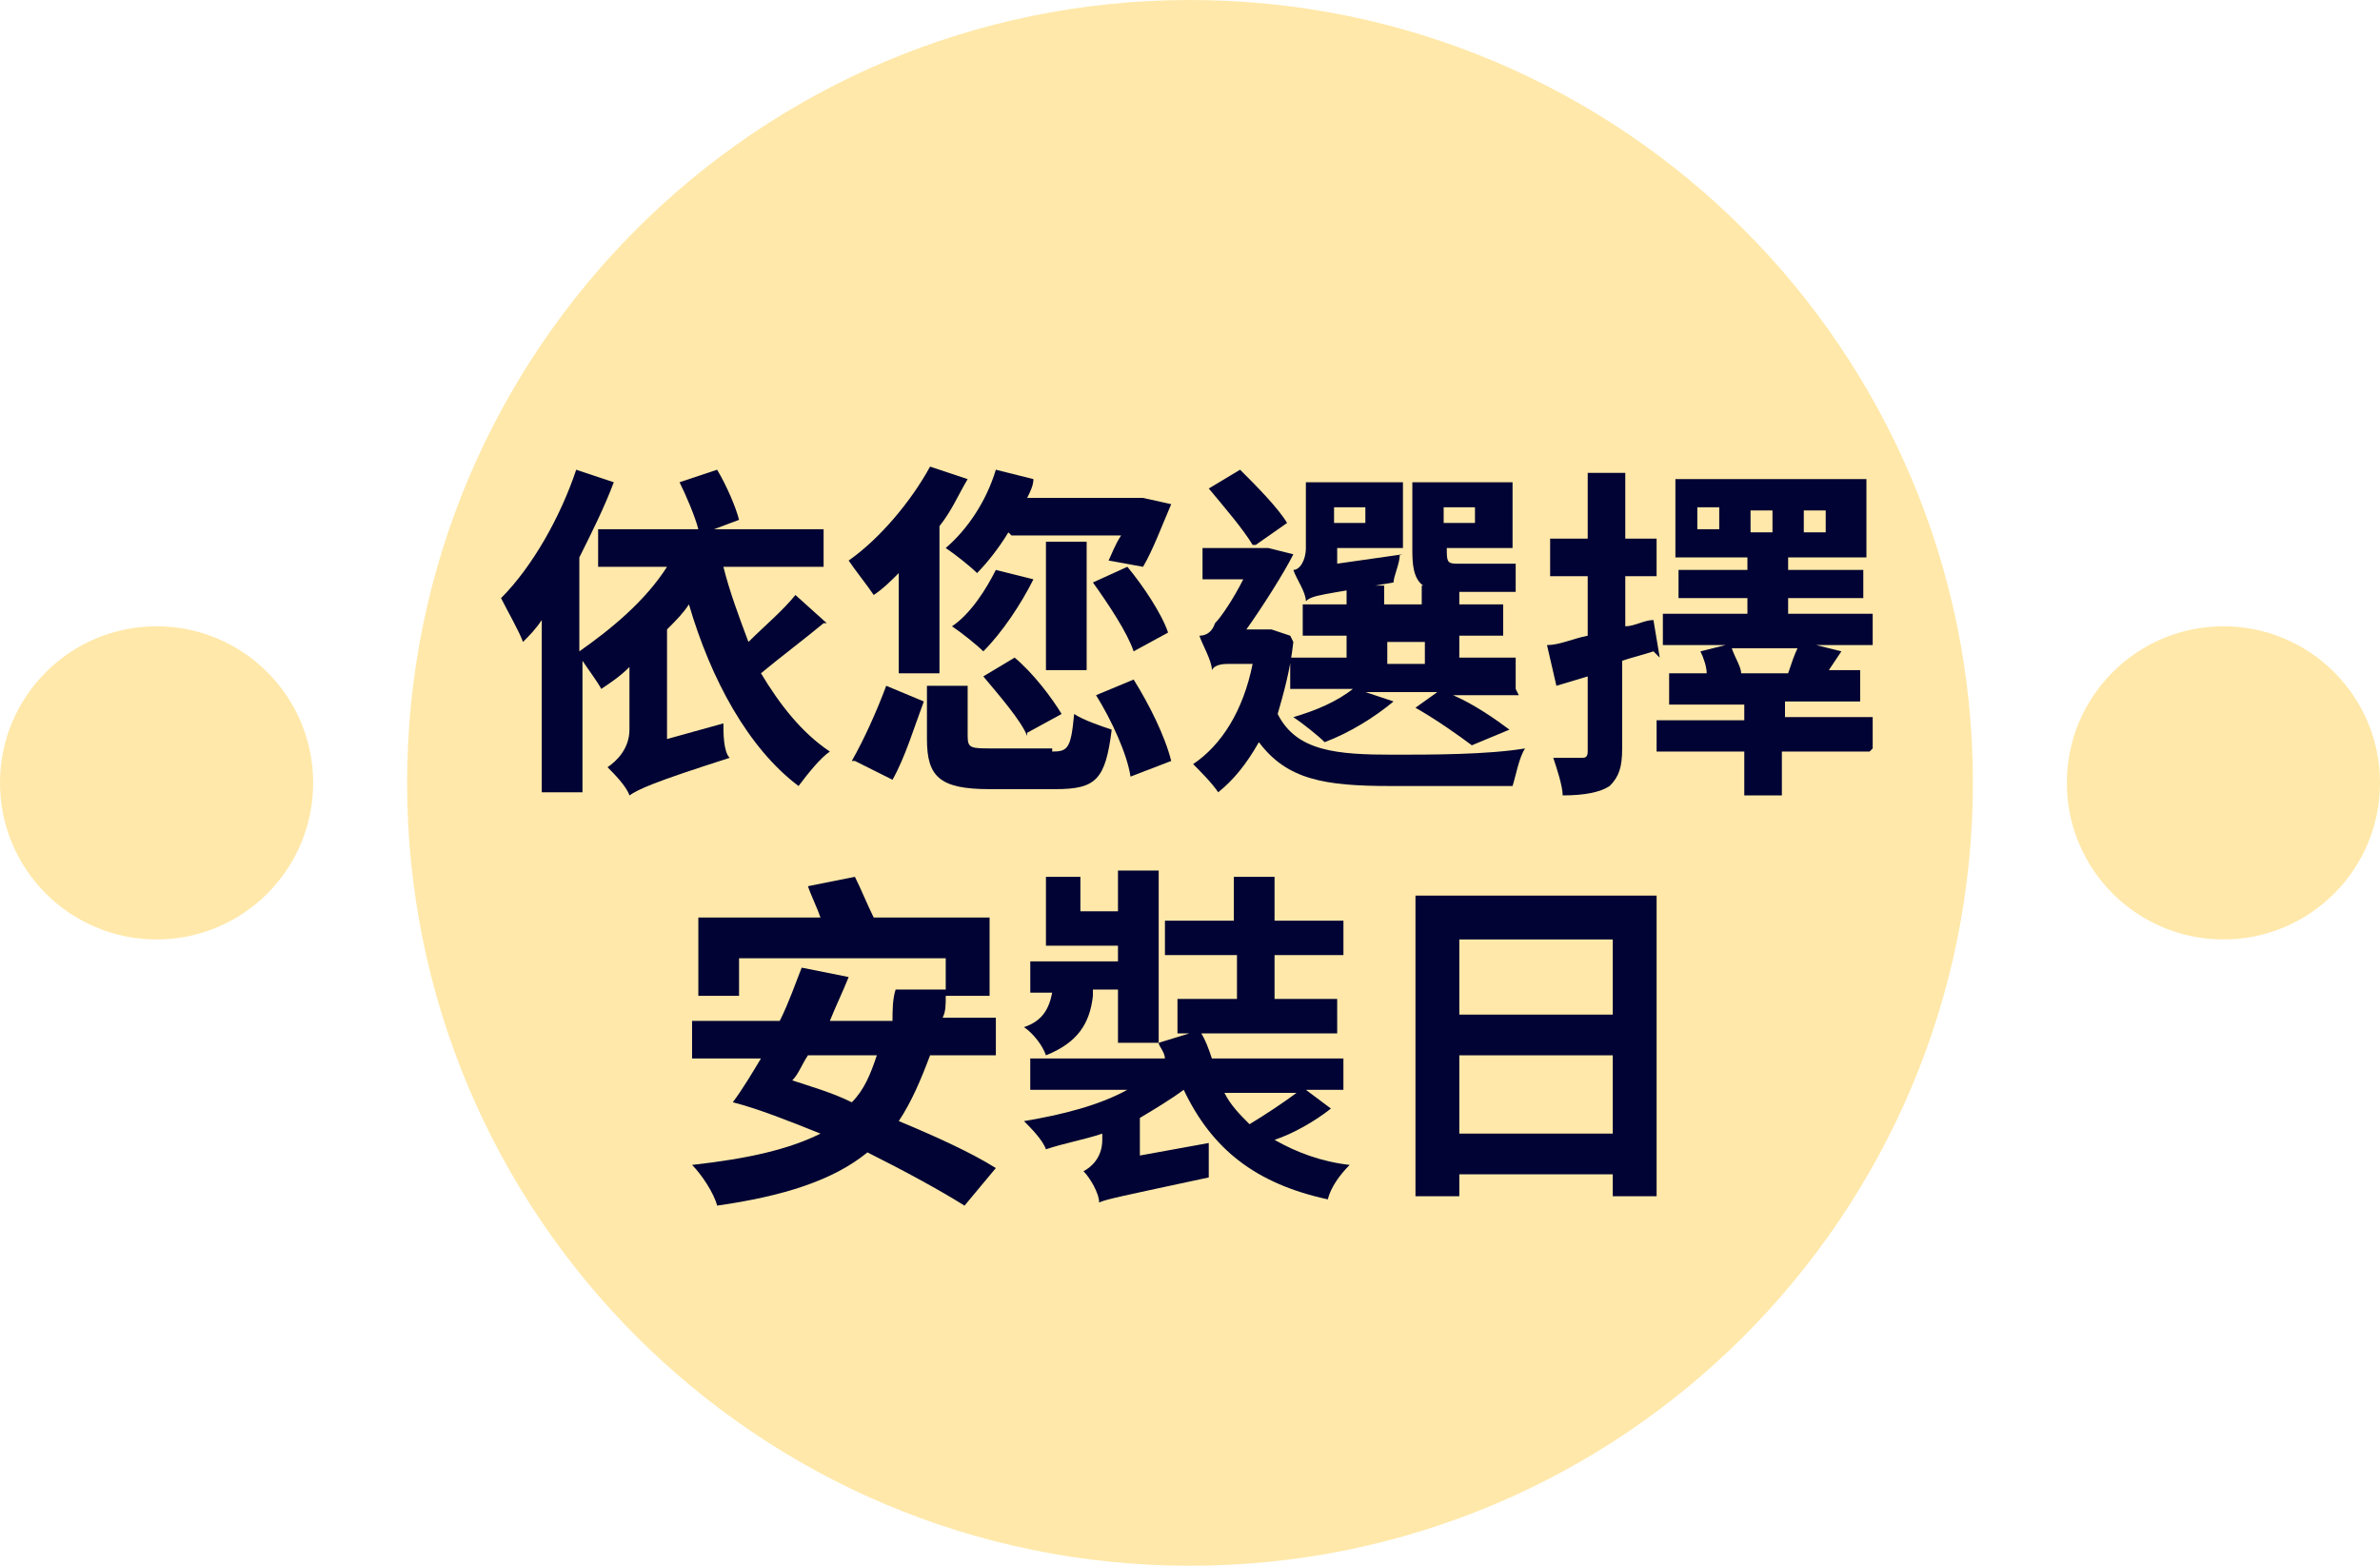 <?xml version="1.0" encoding="utf-8"?>
<!-- Generator: Adobe Illustrator 16.0.0, SVG Export Plug-In . SVG Version: 6.00 Build 0)  -->
<!DOCTYPE svg PUBLIC "-//W3C//DTD SVG 1.1//EN" "http://www.w3.org/Graphics/SVG/1.1/DTD/svg11.dtd">
<svg version="1.1" id="圖層_1" xmlns="http://www.w3.org/2000/svg" xmlns:xlink="http://www.w3.org/1999/xlink" x="0px" y="0px"
	 width="76px" height="50px" viewBox="0 0 76 50" enable-background="new 0 0 76 50" xml:space="preserve">
<g>
	<defs>
		<rect id="SVGID_1_" width="76" height="50"/>
	</defs>
	<clipPath id="SVGID_2_">
		<use xlink:href="#SVGID_1_"  overflow="visible"/>
	</clipPath>
	<path clip-path="url(#SVGID_2_)" fill="#FFE8A9" d="M5,20c2.761,0,5,2.239,5,5c0,2.761-2.239,5-5,5s-5-2.239-5-5
		C0,22.239,2.239,20,5,20"/>
	<path clip-path="url(#SVGID_2_)" fill="#FFE8A9" d="M71,20c2.761,0,5,2.239,5,5c0,2.761-2.239,5-5,5s-5-2.239-5-5
		C66,22.239,68.239,20,71,20"/>
	<path clip-path="url(#SVGID_2_)" fill="#FFE8A9" d="M38,0c13.807,0,25,11.193,25,25c0,13.807-11.193,25-25,25
		c-13.807,0-25-11.193-25-25C13,11.193,24.193,0,38,0"/>
	<path clip-path="url(#SVGID_2_)" fill="#000333" d="M26.3,19.9c-0.6,0.5-1.4,1.1-2,1.6c0.6,1,1.3,1.9,2.2,2.5
		c-0.3,0.2-0.7,0.7-1,1.1c-1.6-1.2-2.8-3.4-3.5-5.8c-0.2,0.3-0.4,0.5-0.7,0.8v3.5l1.8-0.5c0,0.3,0,0.9,0.2,1.1
		c-2.5,0.8-2.9,1-3.2,1.2c-0.1-0.3-0.5-0.7-0.7-0.9c0.3-0.2,0.7-0.6,0.7-1.2v-2c-0.3,0.3-0.6,0.5-0.9,0.7c-0.1-0.2-0.4-0.6-0.6-0.9
		v4.2h-1.3v-5.5c-0.2,0.3-0.4,0.5-0.6,0.7c-0.1-0.3-0.5-1-0.7-1.4c1-1,1.9-2.6,2.4-4.1l1.2,0.4c-0.3,0.8-0.7,1.6-1.1,2.4v3
		c1-0.7,2.1-1.6,2.8-2.7h-2.2v-1.2h3.2c-0.1-0.4-0.4-1.1-0.6-1.5l1.2-0.4c0.3,0.5,0.6,1.2,0.7,1.6l-0.8,0.3h3.5v1.2h-3.2
		c0.2,0.8,0.5,1.6,0.8,2.4c0.5-0.5,1.1-1,1.5-1.5l1,0.9H26.3z"/>
	<path clip-path="url(#SVGID_2_)" fill="#000333" d="M28.7,18.3c-0.3,0.3-0.5,0.5-0.8,0.7c-0.2-0.3-0.6-0.8-0.8-1.1
		c1-0.7,2-1.9,2.6-3l1.2,0.4c-0.3,0.5-0.5,1-0.9,1.5v4.7h-1.3V18.3 M27.2,24.3c0.4-0.7,0.8-1.6,1.1-2.4l1.2,0.5
		c-0.3,0.8-0.6,1.8-1,2.5l-1.2-0.6H27.2z M33.6,24c0.5,0,0.6-0.1,0.7-1.2c0.3,0.2,0.9,0.4,1.2,0.5c-0.2,1.6-0.5,1.9-1.8,1.9h-2.1
		c-1.6,0-2-0.4-2-1.6v-1.7h1.3v1.6c0,0.4,0.1,0.4,0.8,0.4h1.9V24z M32.2,17c-0.3,0.5-0.7,1-1,1.3c-0.2-0.2-0.7-0.6-1-0.8
		c0.7-0.6,1.3-1.5,1.6-2.5l1.2,0.3c0,0.2-0.1,0.4-0.2,0.6h3.7l0.9,0.2c-0.3,0.7-0.6,1.5-0.9,2l-1.1-0.2c0.1-0.2,0.2-0.5,0.4-0.8
		h-3.5L32.2,17z M33,18.5c-0.4,0.8-1,1.7-1.6,2.3c-0.2-0.2-0.7-0.6-1-0.8c0.6-0.4,1.1-1.2,1.4-1.8L33,18.5z M32.8,23.5
		c-0.2-0.5-0.9-1.3-1.4-1.9l1-0.6c0.6,0.5,1.2,1.3,1.5,1.8l-1.1,0.6V23.5z M34.7,21.4h-1.3v-4.1h1.3V21.4z M36,18.1
		c0.5,0.6,1.1,1.5,1.3,2.1l-1.1,0.6c-0.2-0.6-0.8-1.5-1.3-2.2L36,18.1z M36.2,21.7c0.5,0.8,1,1.8,1.2,2.6l-1.3,0.5
		C36,24.1,35.5,23,35,22.2L36.2,21.7"/>
	<path clip-path="url(#SVGID_2_)" fill="#000333" d="M41.3,20.5c-0.1,0.9-0.3,1.6-0.5,2.3c0.601,1.2,1.9,1.3,3.7,1.3
		c1.2,0,3,0,4.2-0.2c-0.2,0.3-0.3,0.9-0.4,1.2H44.4c-2.101,0-3.301-0.2-4.2-1.4c-0.4,0.7-0.8,1.2-1.3,1.6
		C38.7,25,38.3,24.6,38.1,24.4c0.9-0.6,1.601-1.7,1.9-3.2h-0.7c-0.2,0-0.5,0-0.6,0.2c0-0.3-0.3-0.8-0.4-1.1c0.2,0,0.4-0.1,0.5-0.4
		c0.2-0.2,0.601-0.8,0.9-1.4h-1.3v-1h2.1l0.8,0.2c-0.3,0.6-1,1.7-1.5,2.4h0.8l0.601,0.2L41.3,20.5z M40,17.4
		c-0.3-0.5-0.9-1.2-1.4-1.8l1-0.6c0.5,0.5,1.2,1.2,1.5,1.7l-1,0.7H40z M44.7,17.7c0,0.3-0.2,0.7-0.2,0.9c-2.3,0.4-2.6,0.4-2.8,0.6
		c0-0.3-0.3-0.7-0.4-1c0.2,0,0.4-0.3,0.4-0.7v-2.1h3.1v2.1h-2.1V18l2.1-0.3H44.7z M48.5,22.2h-2.1c0.699,0.3,1.399,0.8,1.8,1.1
		L47,23.8c-0.4-0.3-1.1-0.8-1.8-1.2l0.7-0.5H43.6l0.9,0.3c-0.6,0.5-1.4,1-2.2,1.3c-0.2-0.2-0.7-0.6-1-0.8c0.7-0.2,1.4-0.5,1.9-0.9
		h-2v-1H43v-0.7h-1.4v-1H43v-0.6h1.2v0.6h1.2v-0.6H46.6v0.6H48v1h-1.4V21H48.4v1L48.5,22.2z M42.6,16.7h1v-0.5h-1V16.7z M44.3,21.2
		h1.2v-0.7h-1.2V21.2z M46.3,18.9c-1,0-1.2-0.4-1.2-1.3v-2.2h3.2v2.1h-2.1c0,0.4,0,0.5,0.3,0.5h1.1H48.4v0.9H47.6H46.3z M46.1,16.7
		h1v-0.5h-1V16.7z"/>
	<path clip-path="url(#SVGID_2_)" fill="#000333" d="M52.8,20.8c-0.3,0.1-0.7,0.2-1,0.3v2.8c0,0.6-0.1,0.9-0.399,1.2
		c-0.301,0.2-0.801,0.3-1.5,0.3c0-0.3-0.2-0.9-0.301-1.2h0.9c0.1,0,0.2,0,0.2-0.2v-2.4l-1,0.3l-0.3-1.3c0.399,0,0.8-0.2,1.3-0.3
		v-1.9h-1.2v-1.2h1.2v-2.1h1.2v2.1h1v1.2h-1V20c0.3,0,0.6-0.2,0.899-0.2L53,21L52.8,20.8z M59.7,24h-2.8v1.4h-1.2V24h-2.8v-1h2.8
		v-0.5h-2.4v-1h1.2c0-0.2-0.1-0.5-0.2-0.7l0.8-0.2h-2v-1h2.7v-0.5h-2.2v-0.9h2.2v-0.4h-2.3v-2.5h6.1v2.5h-2.5v0.4h2.4v0.9h-2.4v0.5
		h2.7v1H58l0.8,0.2L58.4,21.4h1v1H57v0.5h2.8v1L59.7,24z M54.9,16.2h-0.7v0.7h0.7V16.2z M55.3,20.7c0.101,0.3,0.3,0.6,0.3,0.8h1.5
		c0.101-0.3,0.2-0.6,0.301-0.8H55.3z M55.9,17H56.6v-0.7H55.9V17z M57.6,17h0.7v-0.7h-0.7V17z"/>
	<path clip-path="url(#SVGID_2_)" fill="#000333" d="M29.7,33.7c-0.3,0.8-0.6,1.5-1,2.1c1.2,0.5,2.3,1,3.1,1.5l-1,1.2
		c-0.8-0.5-1.9-1.1-3.1-1.7c-1.1,0.9-2.7,1.4-4.8,1.7c-0.1-0.4-0.5-1-0.8-1.3c1.8-0.2,3.1-0.5,4.1-1c-1-0.4-2-0.8-2.8-1
		c0.3-0.4,0.6-0.9,0.9-1.4h-2.2v-1.2h2.8c0.3-0.6,0.5-1.199,0.7-1.699l1.5,0.3c-0.2,0.5-0.4,0.899-0.6,1.399h2c0-0.3,0-0.699,0.1-1
		h1.6v-1h-6.6v1.2h-1.3v-2.5h3.9c-0.1-0.3-0.3-0.7-0.4-1l1.5-0.3c0.2,0.4,0.4,0.9,0.6,1.3h3.7v2.5h-1.4c0,0.3,0,0.5-0.1,0.7h1.7v1.2
		H29.7z M25.8,33.7c-0.2,0.3-0.3,0.6-0.5,0.8c0.6,0.2,1.3,0.4,1.9,0.7c0.4-0.4,0.6-0.9,0.8-1.5h-2.3H25.8z"/>
	<path clip-path="url(#SVGID_2_)" fill="#000333" d="M34.9,31.8c-0.1,0.9-0.5,1.5-1.5,1.9c-0.1-0.3-0.4-0.7-0.7-0.9
		c0.6-0.2,0.8-0.6,0.9-1.1h-0.7v-1h2.8v-0.5h-2.3V28h1.1v1.1h1.2v-1.3H37v5.5h-1.3v-1.7h-0.8V31.8z M42.5,35.4
		c-0.5,0.399-1.2,0.8-1.8,1c0.7,0.399,1.5,0.699,2.399,0.8c-0.3,0.3-0.6,0.7-0.699,1.1c-2.301-0.5-3.7-1.6-4.601-3.5
		c-0.4,0.3-0.9,0.601-1.4,0.9v1.2l2.2-0.4v1.1c-2.8,0.601-3.3,0.7-3.5,0.801c0-0.301-0.3-0.801-0.5-1c0.2-0.101,0.6-0.4,0.6-1v-0.2
		c-0.6,0.2-1.2,0.3-1.8,0.5c-0.1-0.3-0.5-0.7-0.7-0.9c1.2-0.2,2.4-0.5,3.3-1h-3.1v-1h4.3c0-0.2-0.2-0.399-0.2-0.5l1.3-0.399
		c0.2,0.3,0.3,0.6,0.4,0.899h4.2v1h-1.2L42.5,35.4 M39.4,30.5h-2.2v-1.1h2.2V28h1.3v1.4h2.2v1.1h-2.2v1.4h2V33h-5.1v-1.1h1.9v-1.4
		H39.4z M39.1,34.9c0.2,0.399,0.5,0.699,0.801,1c0.5-0.301,1.1-0.7,1.5-1H39.1z"/>
	<path clip-path="url(#SVGID_2_)" fill="#000333" d="M52.9,28.7v9.5h-1.4v-0.7h-4.9v0.7H45.2V28.6h7.7V28.7z M46.6,30v2.4h4.9V30
		H46.6 M51.5,33.7h-4.9v2.5h4.9V33.7z"/>
</g>
</svg>
